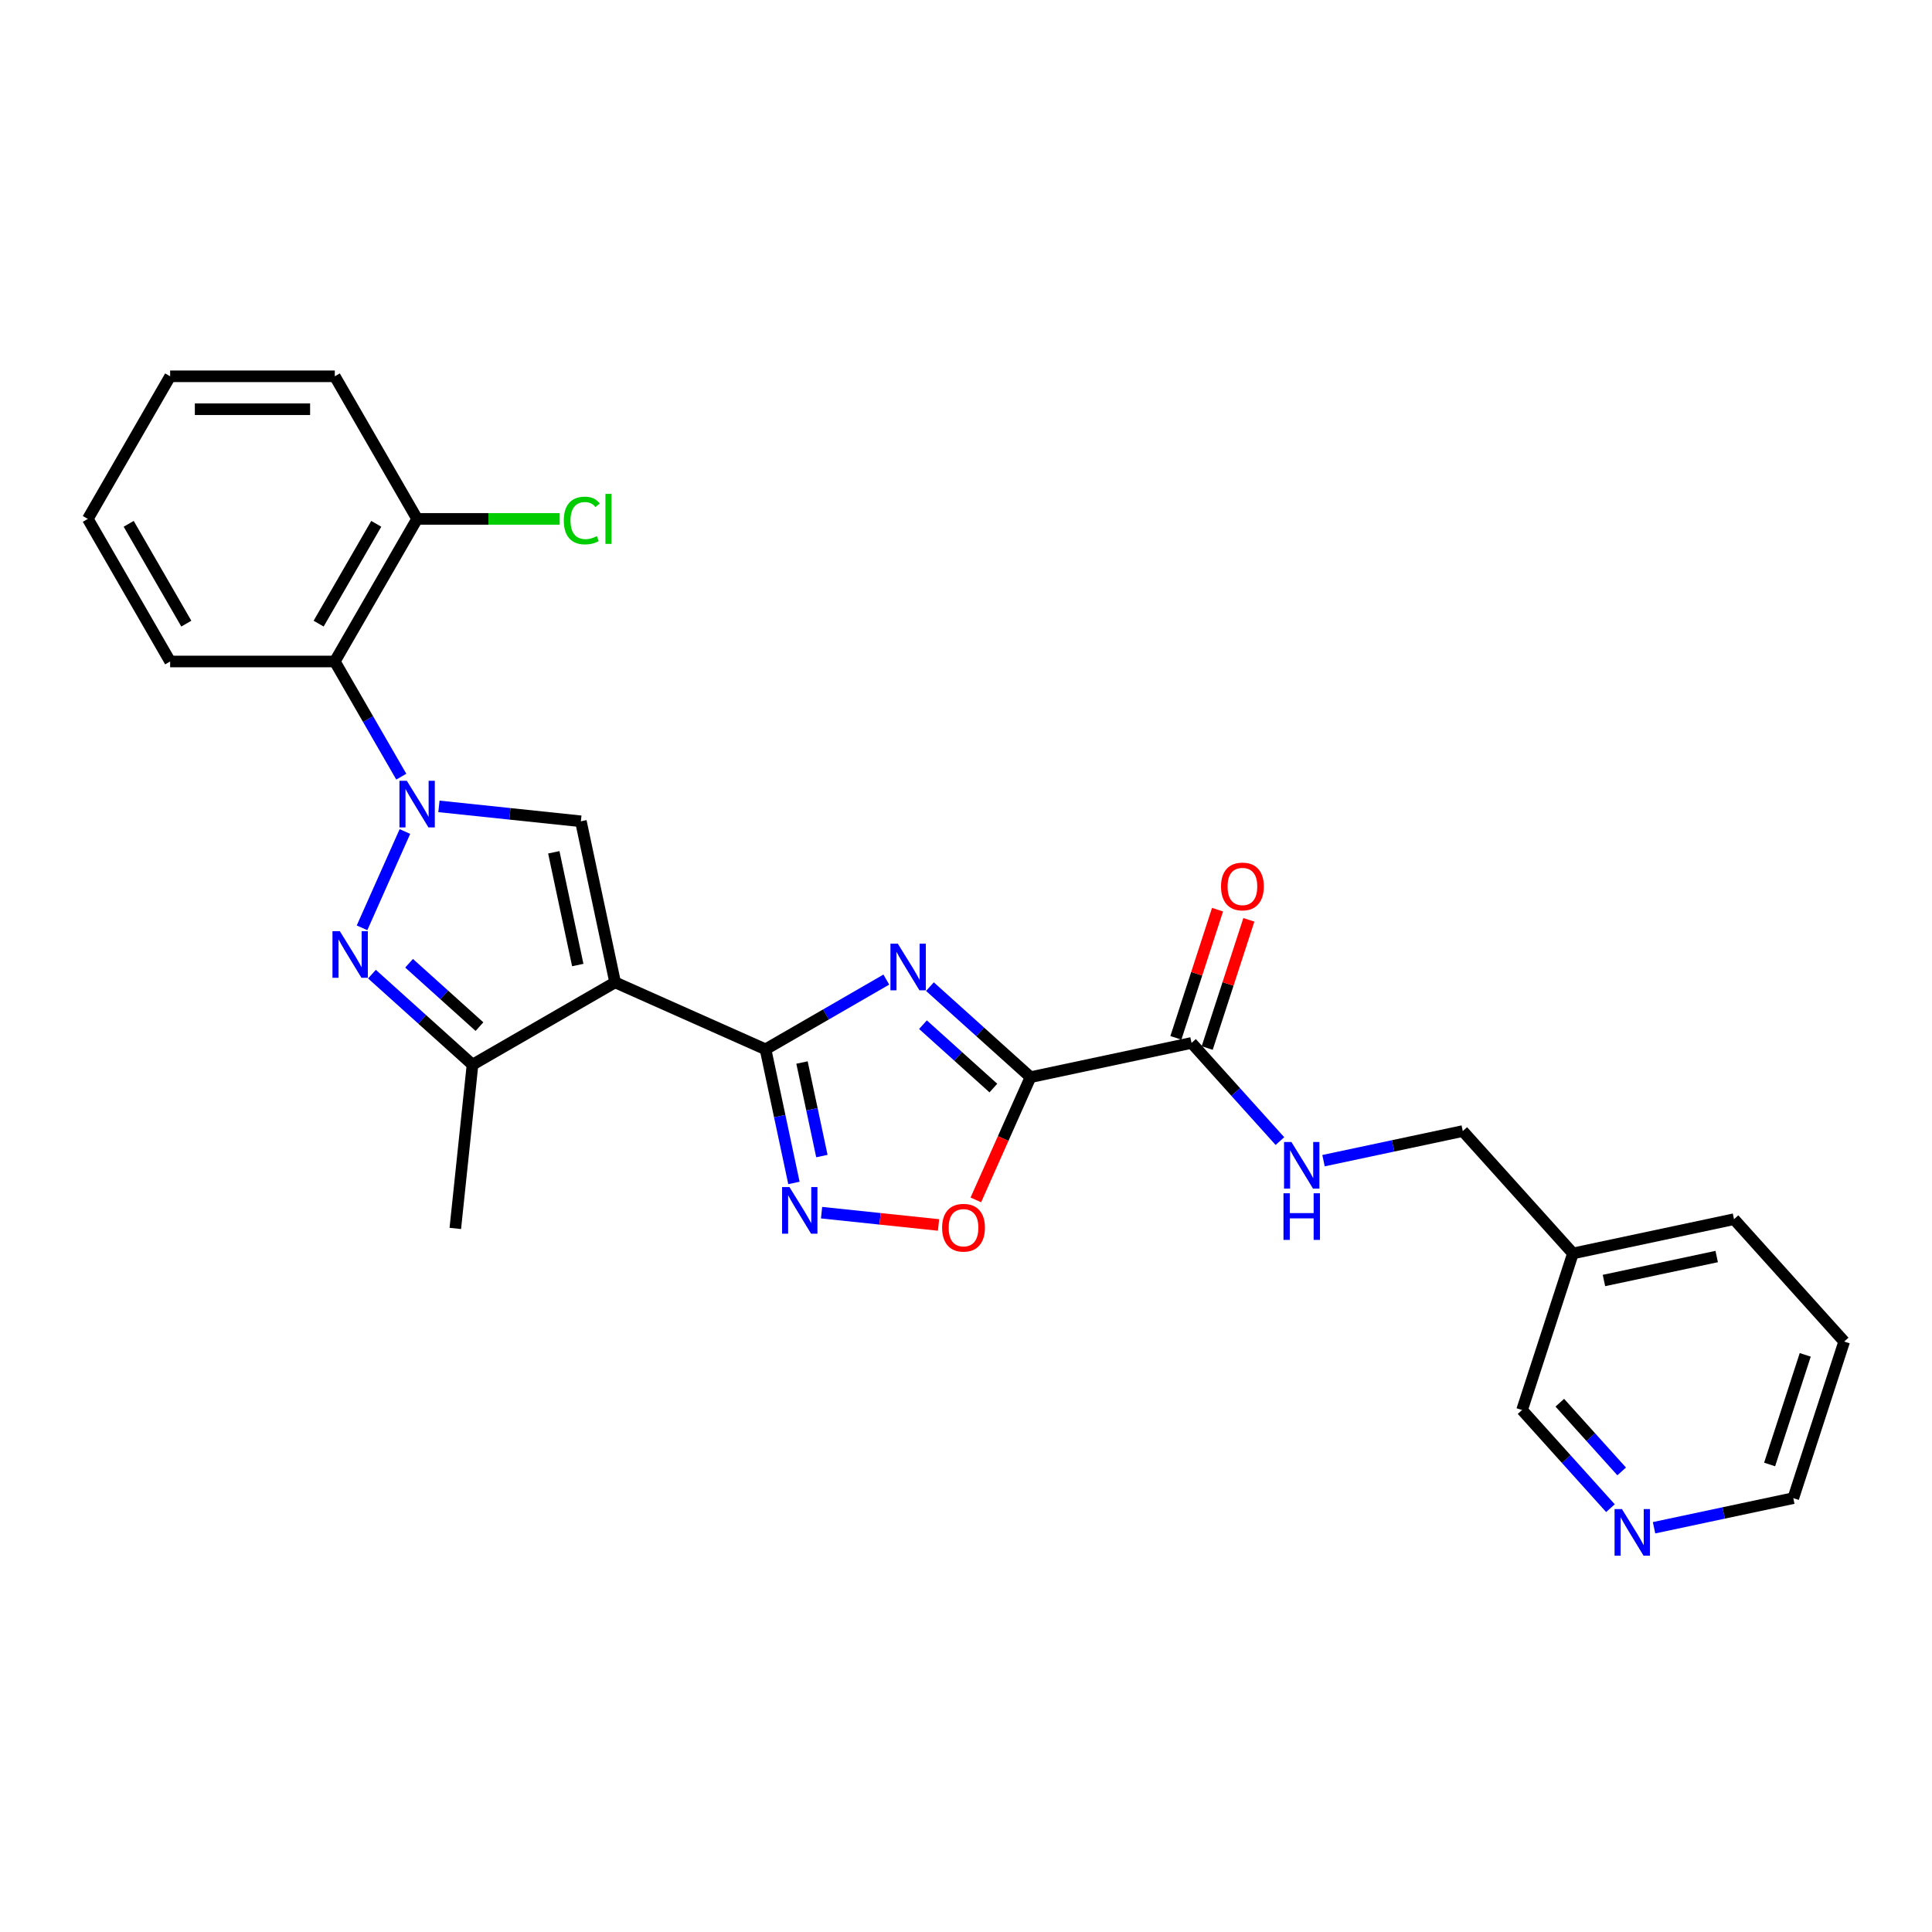 <?xml version='1.0' encoding='iso-8859-1'?>
<svg version='1.1' baseProfile='full'
              xmlns='http://www.w3.org/2000/svg'
                      xmlns:rdkit='http://www.rdkit.org/xml'
                      xmlns:xlink='http://www.w3.org/1999/xlink'
                  xml:space='preserve'
width='1000px' height='1000px' viewBox='0 0 1000 1000'>
<!-- END OF HEADER -->
<rect style='opacity:1.0;fill:#FFFFFF;stroke:none' width='1000' height='1000' x='0' y='0'> </rect>
<path class='bond-2' d='M 318.381,508.464 L 396.238,543.128' style='fill:none;fill-rule:evenodd;stroke:#000000;stroke-width:6px;stroke-linecap:butt;stroke-linejoin:miter;stroke-opacity:1' />
<path class='bond-5' d='M 318.381,508.464 L 300.662,425.101' style='fill:none;fill-rule:evenodd;stroke:#000000;stroke-width:6px;stroke-linecap:butt;stroke-linejoin:miter;stroke-opacity:1' />
<path class='bond-5' d='M 299.051,499.503 L 286.647,441.149' style='fill:none;fill-rule:evenodd;stroke:#000000;stroke-width:6px;stroke-linecap:butt;stroke-linejoin:miter;stroke-opacity:1' />
<path class='bond-7' d='M 318.381,508.464 L 244.574,551.076' style='fill:none;fill-rule:evenodd;stroke:#000000;stroke-width:6px;stroke-linecap:butt;stroke-linejoin:miter;stroke-opacity:1' />
<path class='bond-0' d='M 227.188,417.379 L 263.925,421.24' style='fill:none;fill-rule:evenodd;stroke:#0000FF;stroke-width:6px;stroke-linecap:butt;stroke-linejoin:miter;stroke-opacity:1' />
<path class='bond-0' d='M 263.925,421.24 L 300.662,425.101' style='fill:none;fill-rule:evenodd;stroke:#000000;stroke-width:6px;stroke-linecap:butt;stroke-linejoin:miter;stroke-opacity:1' />
<path class='bond-10' d='M 207.707,401.994 L 190.499,372.19' style='fill:none;fill-rule:evenodd;stroke:#0000FF;stroke-width:6px;stroke-linecap:butt;stroke-linejoin:miter;stroke-opacity:1' />
<path class='bond-10' d='M 190.499,372.19 L 173.292,342.386' style='fill:none;fill-rule:evenodd;stroke:#000000;stroke-width:6px;stroke-linecap:butt;stroke-linejoin:miter;stroke-opacity:1' />
<path class='bond-27' d='M 209.582,430.391 L 187.389,480.24' style='fill:none;fill-rule:evenodd;stroke:#0000FF;stroke-width:6px;stroke-linecap:butt;stroke-linejoin:miter;stroke-opacity:1' />
<path class='bond-1' d='M 458.761,507.03 L 427.499,525.079' style='fill:none;fill-rule:evenodd;stroke:#0000FF;stroke-width:6px;stroke-linecap:butt;stroke-linejoin:miter;stroke-opacity:1' />
<path class='bond-1' d='M 427.499,525.079 L 396.238,543.128' style='fill:none;fill-rule:evenodd;stroke:#000000;stroke-width:6px;stroke-linecap:butt;stroke-linejoin:miter;stroke-opacity:1' />
<path class='bond-3' d='M 481.328,510.675 L 507.354,534.108' style='fill:none;fill-rule:evenodd;stroke:#0000FF;stroke-width:6px;stroke-linecap:butt;stroke-linejoin:miter;stroke-opacity:1' />
<path class='bond-3' d='M 507.354,534.108 L 533.379,557.542' style='fill:none;fill-rule:evenodd;stroke:#000000;stroke-width:6px;stroke-linecap:butt;stroke-linejoin:miter;stroke-opacity:1' />
<path class='bond-3' d='M 477.731,530.372 L 495.948,546.775' style='fill:none;fill-rule:evenodd;stroke:#0000FF;stroke-width:6px;stroke-linecap:butt;stroke-linejoin:miter;stroke-opacity:1' />
<path class='bond-3' d='M 495.948,546.775 L 514.166,563.179' style='fill:none;fill-rule:evenodd;stroke:#000000;stroke-width:6px;stroke-linecap:butt;stroke-linejoin:miter;stroke-opacity:1' />
<path class='bond-6' d='M 396.238,543.128 L 403.588,577.71' style='fill:none;fill-rule:evenodd;stroke:#000000;stroke-width:6px;stroke-linecap:butt;stroke-linejoin:miter;stroke-opacity:1' />
<path class='bond-6' d='M 403.588,577.71 L 410.939,612.292' style='fill:none;fill-rule:evenodd;stroke:#0000FF;stroke-width:6px;stroke-linecap:butt;stroke-linejoin:miter;stroke-opacity:1' />
<path class='bond-6' d='M 415.115,549.958 L 420.261,574.166' style='fill:none;fill-rule:evenodd;stroke:#000000;stroke-width:6px;stroke-linecap:butt;stroke-linejoin:miter;stroke-opacity:1' />
<path class='bond-6' d='M 420.261,574.166 L 425.406,598.373' style='fill:none;fill-rule:evenodd;stroke:#0000FF;stroke-width:6px;stroke-linecap:butt;stroke-linejoin:miter;stroke-opacity:1' />
<path class='bond-9' d='M 533.379,557.542 L 616.741,539.822' style='fill:none;fill-rule:evenodd;stroke:#000000;stroke-width:6px;stroke-linecap:butt;stroke-linejoin:miter;stroke-opacity:1' />
<path class='bond-28' d='M 533.379,557.542 L 519.238,589.303' style='fill:none;fill-rule:evenodd;stroke:#000000;stroke-width:6px;stroke-linecap:butt;stroke-linejoin:miter;stroke-opacity:1' />
<path class='bond-28' d='M 519.238,589.303 L 505.097,621.064' style='fill:none;fill-rule:evenodd;stroke:#FF0000;stroke-width:6px;stroke-linecap:butt;stroke-linejoin:miter;stroke-opacity:1' />
<path class='bond-4' d='M 192.524,504.209 L 218.549,527.643' style='fill:none;fill-rule:evenodd;stroke:#0000FF;stroke-width:6px;stroke-linecap:butt;stroke-linejoin:miter;stroke-opacity:1' />
<path class='bond-4' d='M 218.549,527.643 L 244.574,551.076' style='fill:none;fill-rule:evenodd;stroke:#000000;stroke-width:6px;stroke-linecap:butt;stroke-linejoin:miter;stroke-opacity:1' />
<path class='bond-4' d='M 211.737,498.573 L 229.954,514.976' style='fill:none;fill-rule:evenodd;stroke:#0000FF;stroke-width:6px;stroke-linecap:butt;stroke-linejoin:miter;stroke-opacity:1' />
<path class='bond-4' d='M 229.954,514.976 L 248.172,531.379' style='fill:none;fill-rule:evenodd;stroke:#000000;stroke-width:6px;stroke-linecap:butt;stroke-linejoin:miter;stroke-opacity:1' />
<path class='bond-8' d='M 425.241,627.676 L 455.515,630.858' style='fill:none;fill-rule:evenodd;stroke:#0000FF;stroke-width:6px;stroke-linecap:butt;stroke-linejoin:miter;stroke-opacity:1' />
<path class='bond-8' d='M 455.515,630.858 L 485.789,634.04' style='fill:none;fill-rule:evenodd;stroke:#FF0000;stroke-width:6px;stroke-linecap:butt;stroke-linejoin:miter;stroke-opacity:1' />
<path class='bond-18' d='M 244.574,551.076 L 235.666,635.834' style='fill:none;fill-rule:evenodd;stroke:#000000;stroke-width:6px;stroke-linecap:butt;stroke-linejoin:miter;stroke-opacity:1' />
<path class='bond-11' d='M 616.741,539.822 L 639.613,565.224' style='fill:none;fill-rule:evenodd;stroke:#000000;stroke-width:6px;stroke-linecap:butt;stroke-linejoin:miter;stroke-opacity:1' />
<path class='bond-11' d='M 639.613,565.224 L 662.484,590.625' style='fill:none;fill-rule:evenodd;stroke:#0000FF;stroke-width:6px;stroke-linecap:butt;stroke-linejoin:miter;stroke-opacity:1' />
<path class='bond-13' d='M 624.847,542.456 L 635.625,509.284' style='fill:none;fill-rule:evenodd;stroke:#000000;stroke-width:6px;stroke-linecap:butt;stroke-linejoin:miter;stroke-opacity:1' />
<path class='bond-13' d='M 635.625,509.284 L 646.403,476.112' style='fill:none;fill-rule:evenodd;stroke:#FF0000;stroke-width:6px;stroke-linecap:butt;stroke-linejoin:miter;stroke-opacity:1' />
<path class='bond-13' d='M 608.636,537.189 L 619.414,504.017' style='fill:none;fill-rule:evenodd;stroke:#000000;stroke-width:6px;stroke-linecap:butt;stroke-linejoin:miter;stroke-opacity:1' />
<path class='bond-13' d='M 619.414,504.017 L 630.192,470.845' style='fill:none;fill-rule:evenodd;stroke:#FF0000;stroke-width:6px;stroke-linecap:butt;stroke-linejoin:miter;stroke-opacity:1' />
<path class='bond-12' d='M 173.292,342.386 L 215.904,268.579' style='fill:none;fill-rule:evenodd;stroke:#000000;stroke-width:6px;stroke-linecap:butt;stroke-linejoin:miter;stroke-opacity:1' />
<path class='bond-12' d='M 164.922,322.792 L 194.751,271.128' style='fill:none;fill-rule:evenodd;stroke:#000000;stroke-width:6px;stroke-linecap:butt;stroke-linejoin:miter;stroke-opacity:1' />
<path class='bond-20' d='M 173.292,342.386 L 88.067,342.386' style='fill:none;fill-rule:evenodd;stroke:#000000;stroke-width:6px;stroke-linecap:butt;stroke-linejoin:miter;stroke-opacity:1' />
<path class='bond-16' d='M 685.052,600.758 L 721.091,593.098' style='fill:none;fill-rule:evenodd;stroke:#0000FF;stroke-width:6px;stroke-linecap:butt;stroke-linejoin:miter;stroke-opacity:1' />
<path class='bond-16' d='M 721.091,593.098 L 757.13,585.438' style='fill:none;fill-rule:evenodd;stroke:#000000;stroke-width:6px;stroke-linecap:butt;stroke-linejoin:miter;stroke-opacity:1' />
<path class='bond-17' d='M 215.904,268.579 L 252.798,268.579' style='fill:none;fill-rule:evenodd;stroke:#000000;stroke-width:6px;stroke-linecap:butt;stroke-linejoin:miter;stroke-opacity:1' />
<path class='bond-17' d='M 252.798,268.579 L 289.692,268.579' style='fill:none;fill-rule:evenodd;stroke:#00CC00;stroke-width:6px;stroke-linecap:butt;stroke-linejoin:miter;stroke-opacity:1' />
<path class='bond-22' d='M 215.904,268.579 L 173.292,194.772' style='fill:none;fill-rule:evenodd;stroke:#000000;stroke-width:6px;stroke-linecap:butt;stroke-linejoin:miter;stroke-opacity:1' />
<path class='bond-14' d='M 833.563,780.628 L 810.692,755.227' style='fill:none;fill-rule:evenodd;stroke:#0000FF;stroke-width:6px;stroke-linecap:butt;stroke-linejoin:miter;stroke-opacity:1' />
<path class='bond-14' d='M 810.692,755.227 L 787.821,729.825' style='fill:none;fill-rule:evenodd;stroke:#000000;stroke-width:6px;stroke-linecap:butt;stroke-linejoin:miter;stroke-opacity:1' />
<path class='bond-14' d='M 839.369,761.602 L 823.359,743.821' style='fill:none;fill-rule:evenodd;stroke:#0000FF;stroke-width:6px;stroke-linecap:butt;stroke-linejoin:miter;stroke-opacity:1' />
<path class='bond-14' d='M 823.359,743.821 L 807.349,726.041' style='fill:none;fill-rule:evenodd;stroke:#000000;stroke-width:6px;stroke-linecap:butt;stroke-linejoin:miter;stroke-opacity:1' />
<path class='bond-30' d='M 856.131,790.761 L 892.17,783.101' style='fill:none;fill-rule:evenodd;stroke:#0000FF;stroke-width:6px;stroke-linecap:butt;stroke-linejoin:miter;stroke-opacity:1' />
<path class='bond-30' d='M 892.17,783.101 L 928.21,775.441' style='fill:none;fill-rule:evenodd;stroke:#000000;stroke-width:6px;stroke-linecap:butt;stroke-linejoin:miter;stroke-opacity:1' />
<path class='bond-15' d='M 814.157,648.772 L 757.13,585.438' style='fill:none;fill-rule:evenodd;stroke:#000000;stroke-width:6px;stroke-linecap:butt;stroke-linejoin:miter;stroke-opacity:1' />
<path class='bond-19' d='M 814.157,648.772 L 787.821,729.825' style='fill:none;fill-rule:evenodd;stroke:#000000;stroke-width:6px;stroke-linecap:butt;stroke-linejoin:miter;stroke-opacity:1' />
<path class='bond-23' d='M 814.157,648.772 L 897.519,631.053' style='fill:none;fill-rule:evenodd;stroke:#000000;stroke-width:6px;stroke-linecap:butt;stroke-linejoin:miter;stroke-opacity:1' />
<path class='bond-23' d='M 830.205,662.786 L 888.558,650.383' style='fill:none;fill-rule:evenodd;stroke:#000000;stroke-width:6px;stroke-linecap:butt;stroke-linejoin:miter;stroke-opacity:1' />
<path class='bond-25' d='M 88.067,342.386 L 45.455,268.579' style='fill:none;fill-rule:evenodd;stroke:#000000;stroke-width:6px;stroke-linecap:butt;stroke-linejoin:miter;stroke-opacity:1' />
<path class='bond-25' d='M 96.436,322.792 L 66.608,271.128' style='fill:none;fill-rule:evenodd;stroke:#000000;stroke-width:6px;stroke-linecap:butt;stroke-linejoin:miter;stroke-opacity:1' />
<path class='bond-21' d='M 928.21,775.441 L 954.545,694.387' style='fill:none;fill-rule:evenodd;stroke:#000000;stroke-width:6px;stroke-linecap:butt;stroke-linejoin:miter;stroke-opacity:1' />
<path class='bond-21' d='M 915.949,758.015 L 934.384,701.278' style='fill:none;fill-rule:evenodd;stroke:#000000;stroke-width:6px;stroke-linecap:butt;stroke-linejoin:miter;stroke-opacity:1' />
<path class='bond-29' d='M 173.292,194.772 L 88.067,194.772' style='fill:none;fill-rule:evenodd;stroke:#000000;stroke-width:6px;stroke-linecap:butt;stroke-linejoin:miter;stroke-opacity:1' />
<path class='bond-29' d='M 160.508,211.817 L 100.851,211.817' style='fill:none;fill-rule:evenodd;stroke:#000000;stroke-width:6px;stroke-linecap:butt;stroke-linejoin:miter;stroke-opacity:1' />
<path class='bond-24' d='M 897.519,631.053 L 954.545,694.387' style='fill:none;fill-rule:evenodd;stroke:#000000;stroke-width:6px;stroke-linecap:butt;stroke-linejoin:miter;stroke-opacity:1' />
<path class='bond-26' d='M 45.455,268.579 L 88.067,194.772' style='fill:none;fill-rule:evenodd;stroke:#000000;stroke-width:6px;stroke-linecap:butt;stroke-linejoin:miter;stroke-opacity:1' />
<path  class='atom-1' d='M 210.569 404.125
L 218.478 416.909
Q 219.262 418.17, 220.523 420.454
Q 221.785 422.738, 221.853 422.874
L 221.853 404.125
L 225.057 404.125
L 225.057 428.261
L 221.75 428.261
L 213.262 414.284
Q 212.273 412.647, 211.217 410.772
Q 210.194 408.898, 209.887 408.318
L 209.887 428.261
L 206.751 428.261
L 206.751 404.125
L 210.569 404.125
' fill='#0000FF'/>
<path  class='atom-2' d='M 464.71 488.447
L 472.618 501.231
Q 473.402 502.492, 474.664 504.776
Q 475.925 507.06, 475.993 507.197
L 475.993 488.447
L 479.198 488.447
L 479.198 512.583
L 475.891 512.583
L 467.403 498.606
Q 466.414 496.97, 465.357 495.095
Q 464.335 493.22, 464.028 492.64
L 464.028 512.583
L 460.891 512.583
L 460.891 488.447
L 464.71 488.447
' fill='#0000FF'/>
<path  class='atom-5' d='M 175.905 481.982
L 183.814 494.765
Q 184.598 496.027, 185.859 498.311
Q 187.121 500.595, 187.189 500.731
L 187.189 481.982
L 190.393 481.982
L 190.393 506.117
L 187.086 506.117
L 178.598 492.14
Q 177.609 490.504, 176.553 488.629
Q 175.53 486.754, 175.223 486.175
L 175.223 506.117
L 172.087 506.117
L 172.087 481.982
L 175.905 481.982
' fill='#0000FF'/>
<path  class='atom-7' d='M 408.622 614.422
L 416.531 627.206
Q 417.315 628.467, 418.576 630.751
Q 419.838 633.035, 419.906 633.172
L 419.906 614.422
L 423.11 614.422
L 423.11 638.558
L 419.803 638.558
L 411.315 624.581
Q 410.326 622.945, 409.27 621.07
Q 408.247 619.195, 407.94 618.615
L 407.94 638.558
L 404.804 638.558
L 404.804 614.422
L 408.622 614.422
' fill='#0000FF'/>
<path  class='atom-9' d='M 487.636 635.467
Q 487.636 629.671, 490.499 626.433
Q 493.363 623.194, 498.715 623.194
Q 504.067 623.194, 506.931 626.433
Q 509.794 629.671, 509.794 635.467
Q 509.794 641.33, 506.896 644.671
Q 503.999 647.978, 498.715 647.978
Q 493.397 647.978, 490.499 644.671
Q 487.636 641.364, 487.636 635.467
M 498.715 645.25
Q 502.397 645.25, 504.374 642.796
Q 506.385 640.307, 506.385 635.467
Q 506.385 630.728, 504.374 628.342
Q 502.397 625.921, 498.715 625.921
Q 495.033 625.921, 493.022 628.308
Q 491.045 630.694, 491.045 635.467
Q 491.045 640.341, 493.022 642.796
Q 495.033 645.25, 498.715 645.25
' fill='#FF0000'/>
<path  class='atom-12' d='M 668.433 591.089
L 676.342 603.873
Q 677.126 605.134, 678.387 607.418
Q 679.648 609.702, 679.716 609.838
L 679.716 591.089
L 682.921 591.089
L 682.921 615.225
L 679.614 615.225
L 671.126 601.248
Q 670.137 599.611, 669.08 597.737
Q 668.058 595.862, 667.751 595.282
L 667.751 615.225
L 664.615 615.225
L 664.615 591.089
L 668.433 591.089
' fill='#0000FF'/>
<path  class='atom-12' d='M 664.325 617.638
L 667.597 617.638
L 667.597 627.899
L 679.938 627.899
L 679.938 617.638
L 683.211 617.638
L 683.211 641.774
L 679.938 641.774
L 679.938 630.626
L 667.597 630.626
L 667.597 641.774
L 664.325 641.774
L 664.325 617.638
' fill='#0000FF'/>
<path  class='atom-14' d='M 631.998 458.837
Q 631.998 453.042, 634.861 449.803
Q 637.725 446.565, 643.077 446.565
Q 648.429 446.565, 651.293 449.803
Q 654.156 453.042, 654.156 458.837
Q 654.156 464.701, 651.259 468.041
Q 648.361 471.348, 643.077 471.348
Q 637.759 471.348, 634.861 468.041
Q 631.998 464.735, 631.998 458.837
M 643.077 468.621
Q 646.759 468.621, 648.736 466.166
Q 650.747 463.678, 650.747 458.837
Q 650.747 454.099, 648.736 451.712
Q 646.759 449.292, 643.077 449.292
Q 639.395 449.292, 637.384 451.678
Q 635.407 454.065, 635.407 458.837
Q 635.407 463.712, 637.384 466.166
Q 639.395 468.621, 643.077 468.621
' fill='#FF0000'/>
<path  class='atom-15' d='M 839.512 781.092
L 847.421 793.876
Q 848.205 795.137, 849.466 797.421
Q 850.728 799.705, 850.796 799.841
L 850.796 781.092
L 854 781.092
L 854 805.228
L 850.694 805.228
L 842.205 791.251
Q 841.217 789.614, 840.16 787.739
Q 839.137 785.865, 838.83 785.285
L 838.83 805.228
L 835.694 805.228
L 835.694 781.092
L 839.512 781.092
' fill='#0000FF'/>
<path  class='atom-18' d='M 291.822 269.414
Q 291.822 263.415, 294.618 260.278
Q 297.447 257.108, 302.799 257.108
Q 307.776 257.108, 310.435 260.619
L 308.185 262.46
Q 306.242 259.903, 302.799 259.903
Q 299.152 259.903, 297.208 262.358
Q 295.299 264.778, 295.299 269.414
Q 295.299 274.187, 297.277 276.641
Q 299.288 279.096, 303.174 279.096
Q 305.833 279.096, 308.935 277.494
L 309.89 280.05
Q 308.629 280.869, 306.72 281.346
Q 304.81 281.823, 302.697 281.823
Q 297.447 281.823, 294.618 278.619
Q 291.822 275.414, 291.822 269.414
' fill='#00CC00'/>
<path  class='atom-18' d='M 313.367 255.642
L 316.503 255.642
L 316.503 281.516
L 313.367 281.516
L 313.367 255.642
' fill='#00CC00'/>
</svg>
